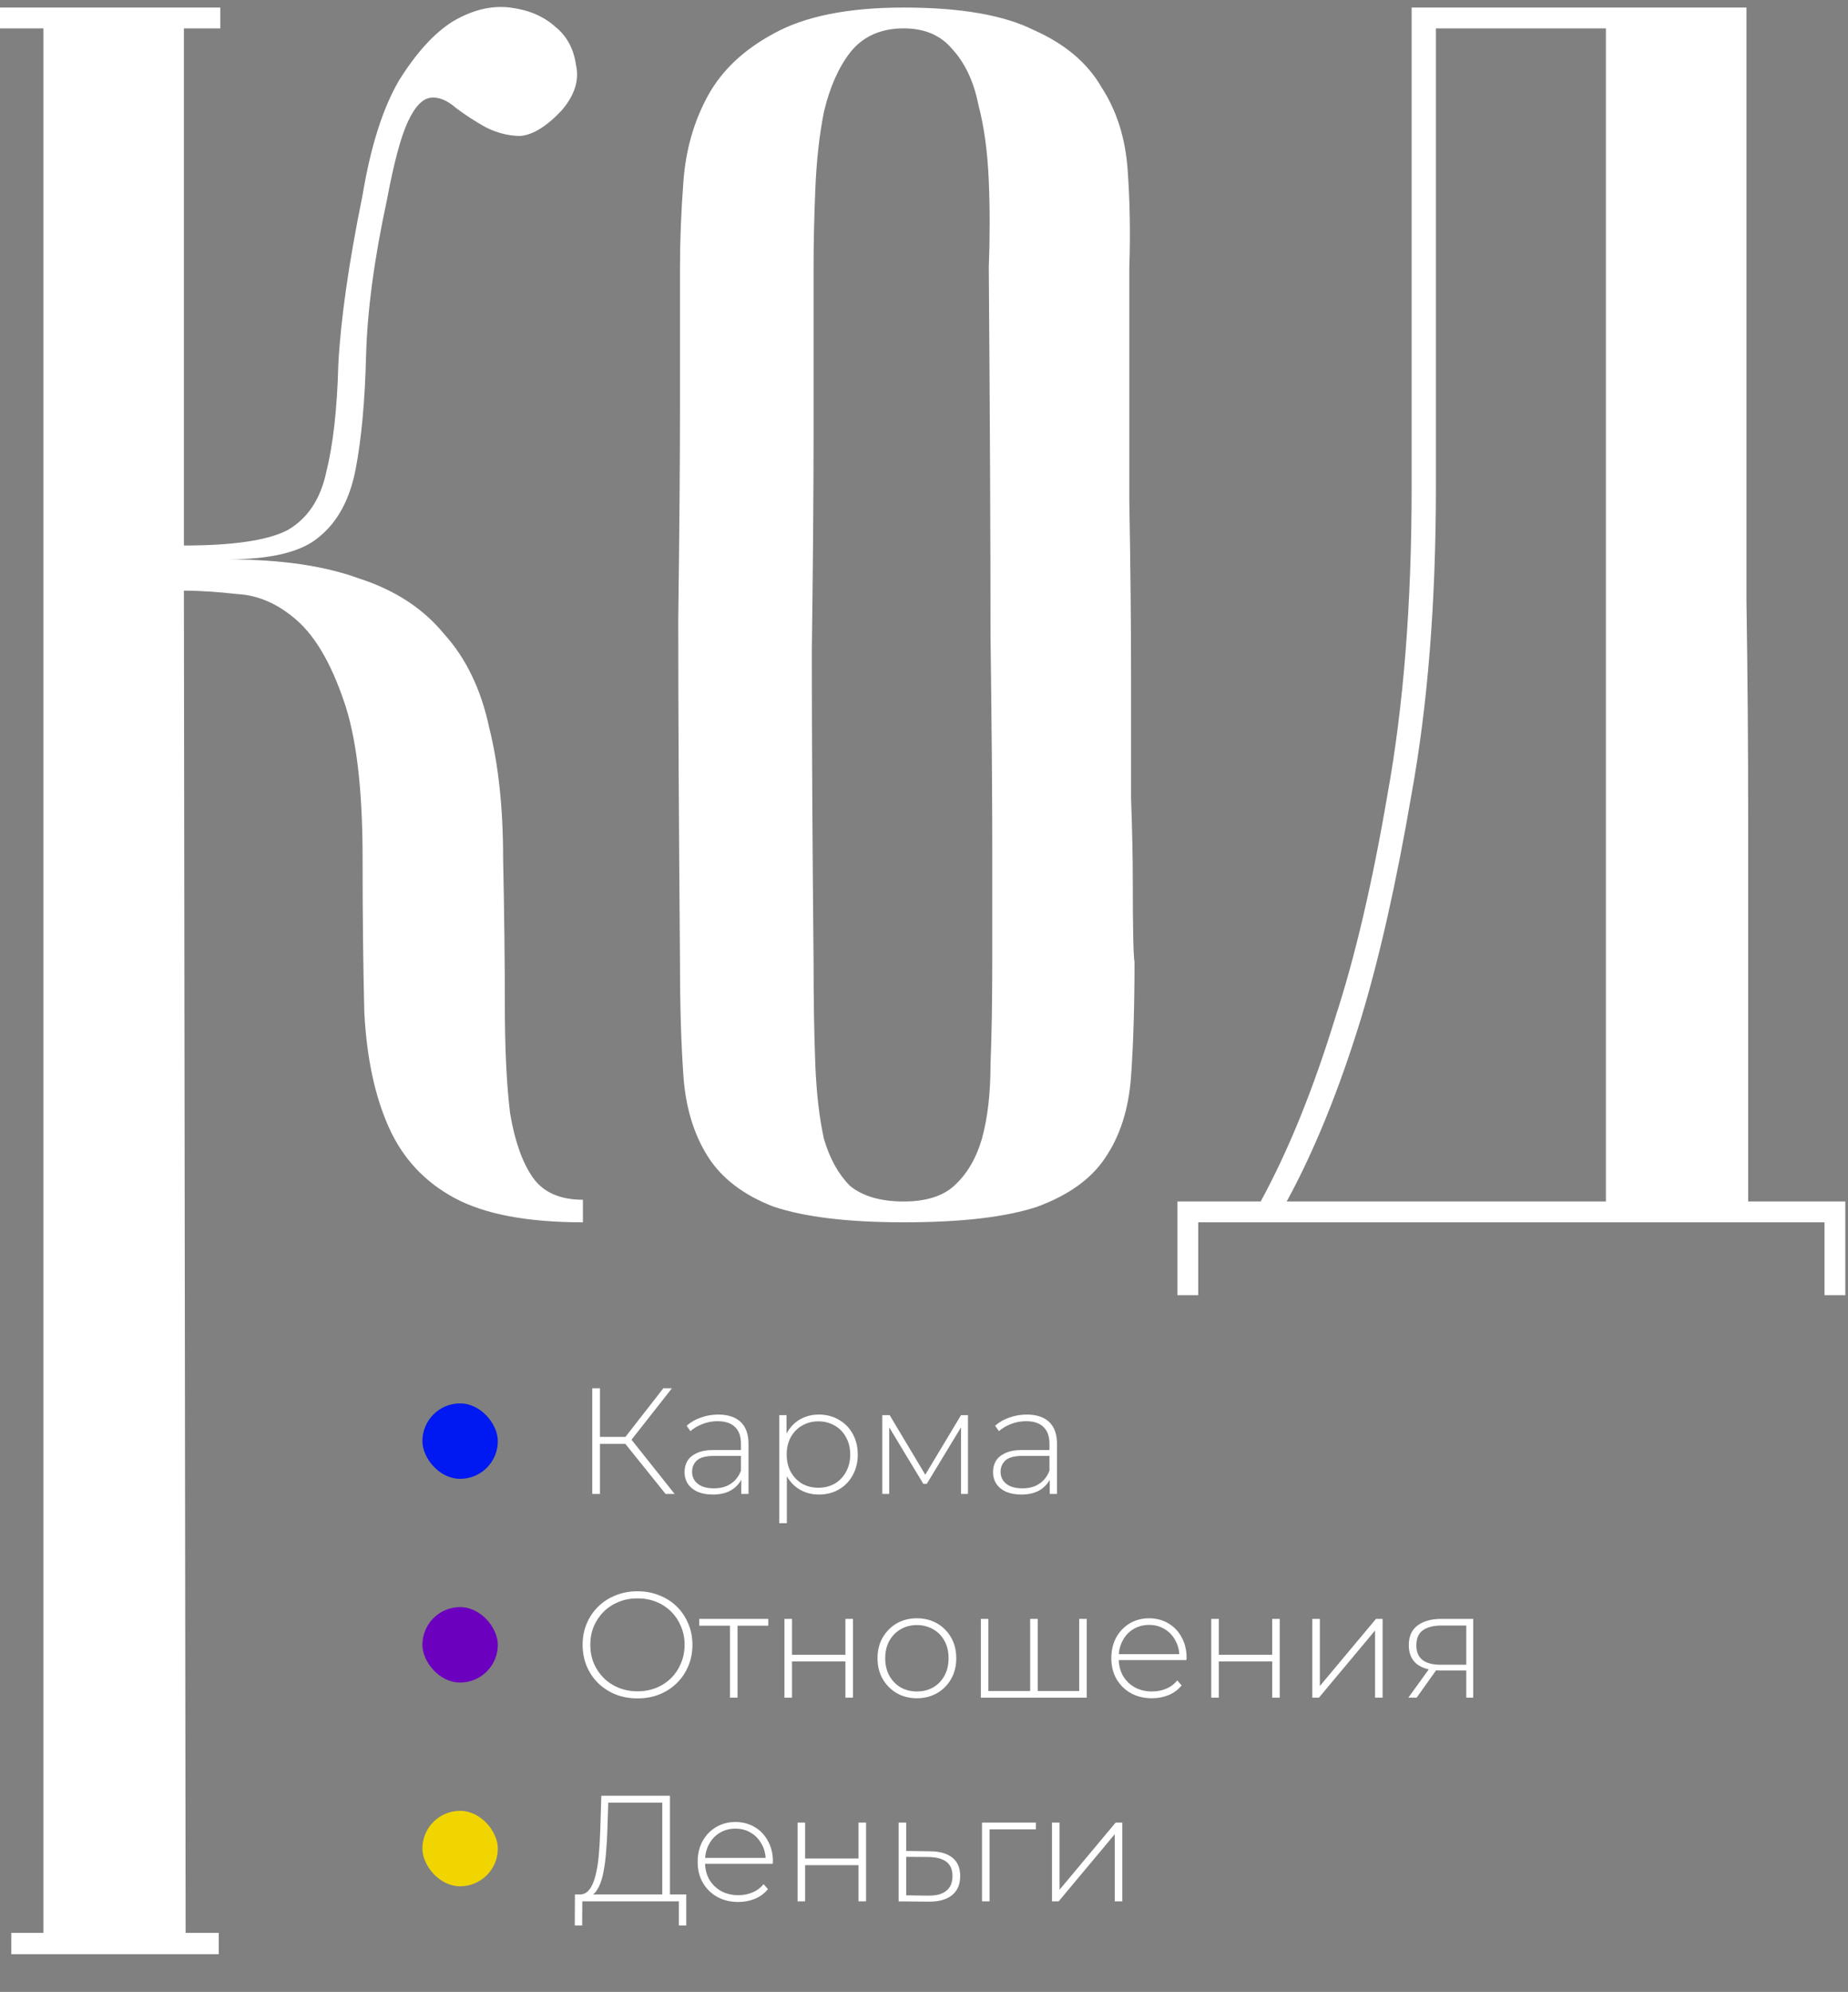 <?xml version="1.0" encoding="UTF-8"?> <svg xmlns="http://www.w3.org/2000/svg" width="245" height="264" viewBox="0 0 245 264" fill="none"><rect x="0" y="0" width="245" height="264" fill="#808080" stroke="none"/><path d="M48.07 25.84C49.143 19.4 50.753 14.34 52.9 10.66C55.2 6.98 57.577 4.373 60.03 2.84C62.637 1.307 65.167 0.693 67.62 1C70.073 1.307 72.067 2.15 73.6 3.53C75.133 4.757 76.053 6.443 76.36 8.59C76.82 10.583 76.207 12.577 74.52 14.57C72.527 16.717 70.687 17.867 69 18.02C67.467 18.02 65.933 17.637 64.4 16.87C63.02 16.103 61.717 15.26 60.49 14.34C59.263 13.267 58.113 12.807 57.04 12.96C55.967 13.113 54.97 14.187 54.05 16.18C53.13 18.173 52.21 21.623 51.29 26.53C49.603 34.35 48.683 41.25 48.53 47.23C48.377 53.21 47.917 58.193 47.15 62.18C46.383 66.167 44.773 69.157 42.32 71.15C40.02 73.143 35.957 74.14 30.13 74.14C37.183 74.14 43.01 74.983 47.61 76.67C52.363 78.203 56.12 80.657 58.88 84.03C61.793 87.25 63.787 91.39 64.86 96.45C66.087 101.357 66.7 107.107 66.7 113.7C66.853 121.06 66.93 127.577 66.93 133.25C66.93 138.923 67.16 143.677 67.62 147.51C68.233 151.19 69.23 154.027 70.61 156.02C71.99 158.013 74.213 159.01 77.28 159.01V162C69.92 162 64.247 160.927 60.26 158.78C56.273 156.633 53.36 153.49 51.52 149.35C49.68 145.21 48.607 140.15 48.3 134.17C48.147 128.19 48.07 121.367 48.07 113.7C48.07 104.5 47.227 97.523 45.54 92.77C43.853 87.863 41.783 84.337 39.33 82.19C36.877 80.043 34.27 78.893 31.51 78.74C28.75 78.433 26.373 78.28 24.38 78.28L24.61 256.169H29V259H1.5V256.169H5.75V3.76H0V1H29.21V3.76H24.38V72.3C30.973 72.3 35.573 71.61 38.18 70.23C40.787 68.697 42.473 66.167 43.24 62.64C44.16 58.96 44.697 54.207 44.85 48.38C45.157 42.4 46.23 34.887 48.07 25.84ZM90.149 127.5C89.996 109.1 89.919 93.997 89.919 82.19C90.073 70.383 90.149 61.03 90.149 54.13V35.5C90.149 31.82 90.303 27.987 90.609 24C90.916 19.86 91.989 16.103 93.829 12.73C95.669 9.357 98.583 6.597 102.569 4.45C106.709 2.15 112.459 1 119.819 1C127.333 1 133.083 1.997 137.069 3.99C141.209 5.83 144.199 8.36 146.039 11.58C148.033 14.647 149.183 18.25 149.489 22.39C149.796 26.53 149.873 30.9 149.719 35.5C149.719 47.153 149.719 57.427 149.719 66.32C149.873 75.06 149.949 82.727 149.949 89.32C149.949 95.76 149.949 101.203 149.949 105.65C150.103 110.097 150.179 113.7 150.179 116.46C150.179 123.053 150.256 126.733 150.409 127.5C150.409 133.327 150.256 138.387 149.949 142.68C149.643 146.973 148.493 150.577 146.499 153.49C144.659 156.25 141.669 158.397 137.529 159.93C133.389 161.31 127.486 162 119.819 162C112.459 162 106.709 161.31 102.569 159.93C98.583 158.397 95.669 156.173 93.829 153.26C91.989 150.347 90.916 146.82 90.609 142.68C90.303 138.387 90.149 133.327 90.149 127.5ZM107.859 127.5C107.859 132.56 107.936 137.083 108.089 141.07C108.243 144.903 108.626 148.2 109.239 150.96C110.006 153.567 111.156 155.637 112.689 157.17C114.376 158.55 116.753 159.24 119.819 159.24C122.733 159.24 124.956 158.55 126.489 157.17C128.176 155.637 129.403 153.567 130.169 150.96C130.936 148.2 131.319 144.903 131.319 141.07C131.473 137.083 131.549 132.56 131.549 127.5V111.86C131.549 105.42 131.473 96.22 131.319 84.26C131.319 72.147 131.243 55.893 131.089 35.5C131.243 31.513 131.243 27.68 131.089 24C130.936 20.167 130.476 16.793 129.709 13.88C129.096 10.813 127.946 8.36 126.259 6.52C124.726 4.68 122.579 3.76 119.819 3.76C116.753 3.76 114.376 4.833 112.689 6.98C111.156 8.973 110.006 11.58 109.239 14.8C108.626 17.867 108.243 21.317 108.089 25.15C107.936 28.83 107.859 32.28 107.859 35.5V57.58C107.859 65.093 107.783 74.677 107.629 86.33C107.629 97.83 107.706 111.553 107.859 127.5ZM231.536 1C231.536 1 231.536 3.3 231.536 7.9C231.536 12.347 231.536 18.25 231.536 25.61C231.536 32.97 231.536 41.403 231.536 50.91C231.536 60.263 231.536 69.847 231.536 79.66C231.69 89.473 231.766 99.133 231.766 108.64C231.766 117.993 231.766 126.427 231.766 133.94C231.766 141.3 231.766 147.357 231.766 152.11C231.766 156.71 231.766 159.087 231.766 159.24H244.646V171.66H241.886V162H158.856V171.66H156.096V159.24H167.136C170.816 152.493 174.113 144.367 177.026 134.86C179.633 126.887 181.933 117.073 183.926 105.42C186.073 93.613 187.146 80.043 187.146 64.71V1H231.536ZM190.366 3.76V64.48C190.366 79.813 189.293 93.383 187.146 105.19C185.153 116.843 182.93 126.733 180.476 134.86C177.563 144.367 174.266 152.493 170.586 159.24H212.906V3.76H190.366Z" fill="white"></path><rect x="56" y="186" width="10" height="10" rx="5" fill="#0018F1"></rect><rect x="56" y="213" width="10" height="10" rx="5" fill="#6B00BF"></rect><rect x="56" y="240" width="10" height="10" rx="5" fill="#F1D500"></rect><path d="M88.24 198L82.58 190.96L83.44 190.46L89.44 198H88.24ZM78.52 198V184H79.54V198H78.52ZM79.2 191.36V190.44H83.46V191.36H79.2ZM83.5 191.1L82.56 190.9L87.94 184H89.08L83.5 191.1ZM98.274 198V195.62L98.234 195.26V191.34C98.234 190.367 97.967 189.627 97.434 189.12C96.914 188.613 96.147 188.36 95.134 188.36C94.414 188.36 93.74 188.487 93.114 188.74C92.5 188.98 91.974 189.293 91.534 189.68L91.034 188.96C91.554 188.493 92.18 188.133 92.914 187.88C93.647 187.613 94.414 187.48 95.214 187.48C96.507 187.48 97.5 187.807 98.194 188.46C98.887 189.113 99.234 190.087 99.234 191.38V198H98.274ZM94.514 198.08C93.74 198.08 93.067 197.96 92.494 197.72C91.934 197.467 91.5 197.113 91.194 196.66C90.9 196.207 90.754 195.687 90.754 195.1C90.754 194.567 90.874 194.087 91.114 193.66C91.367 193.22 91.78 192.867 92.354 192.6C92.927 192.32 93.694 192.18 94.654 192.18H98.494V192.96H94.674C93.594 192.96 92.834 193.16 92.394 193.56C91.967 193.96 91.754 194.46 91.754 195.06C91.754 195.727 92.007 196.26 92.514 196.66C93.02 197.06 93.734 197.26 94.654 197.26C95.534 197.26 96.274 197.06 96.874 196.66C97.487 196.26 97.94 195.68 98.234 194.92L98.514 195.6C98.234 196.36 97.754 196.967 97.074 197.42C96.407 197.86 95.554 198.08 94.514 198.08ZM108.557 198.08C107.637 198.08 106.803 197.867 106.057 197.44C105.323 197.013 104.737 196.407 104.297 195.62C103.87 194.82 103.657 193.873 103.657 192.78C103.657 191.687 103.87 190.747 104.297 189.96C104.737 189.16 105.323 188.547 106.057 188.12C106.803 187.693 107.637 187.48 108.557 187.48C109.543 187.48 110.423 187.707 111.197 188.16C111.983 188.6 112.597 189.22 113.037 190.02C113.49 190.82 113.717 191.74 113.717 192.78C113.717 193.82 113.49 194.74 113.037 195.54C112.597 196.34 111.983 196.967 111.197 197.42C110.423 197.86 109.543 198.08 108.557 198.08ZM103.317 201.88V187.56H104.277V190.98L104.117 192.8L104.317 194.62V201.88H103.317ZM108.497 197.18C109.297 197.18 110.017 197 110.657 196.64C111.297 196.267 111.797 195.747 112.157 195.08C112.53 194.413 112.717 193.647 112.717 192.78C112.717 191.9 112.53 191.133 112.157 190.48C111.797 189.813 111.297 189.3 110.657 188.94C110.017 188.567 109.297 188.38 108.497 188.38C107.697 188.38 106.977 188.567 106.337 188.94C105.71 189.3 105.21 189.813 104.837 190.48C104.477 191.133 104.297 191.9 104.297 192.78C104.297 193.647 104.477 194.413 104.837 195.08C105.21 195.747 105.71 196.267 106.337 196.64C106.977 197 107.697 197.18 108.497 197.18ZM116.969 198V187.56H117.949L122.889 195.82H122.449L127.409 187.56H128.329V198H127.409V188.76L127.609 188.84L122.869 196.66H122.409L117.649 188.78L117.889 188.74V198H116.969ZM139.172 198V195.62L139.132 195.26V191.34C139.132 190.367 138.866 189.627 138.332 189.12C137.812 188.613 137.046 188.36 136.032 188.36C135.312 188.36 134.639 188.487 134.012 188.74C133.399 188.98 132.872 189.293 132.432 189.68L131.932 188.96C132.452 188.493 133.079 188.133 133.812 187.88C134.546 187.613 135.312 187.48 136.112 187.48C137.406 187.48 138.399 187.807 139.092 188.46C139.786 189.113 140.132 190.087 140.132 191.38V198H139.172ZM135.412 198.08C134.639 198.08 133.966 197.96 133.392 197.72C132.832 197.467 132.399 197.113 132.092 196.66C131.799 196.207 131.652 195.687 131.652 195.1C131.652 194.567 131.772 194.087 132.012 193.66C132.266 193.22 132.679 192.867 133.252 192.6C133.826 192.32 134.592 192.18 135.552 192.18H139.392V192.96H135.572C134.492 192.96 133.732 193.16 133.292 193.56C132.866 193.96 132.652 194.46 132.652 195.06C132.652 195.727 132.906 196.26 133.412 196.66C133.919 197.06 134.632 197.26 135.552 197.26C136.432 197.26 137.172 197.06 137.772 196.66C138.386 196.26 138.839 195.68 139.132 194.92L139.412 195.6C139.132 196.36 138.652 196.967 137.972 197.42C137.306 197.86 136.452 198.08 135.412 198.08Z" fill="white"></path><path d="M84.52 225.1C83.48 225.1 82.513 224.927 81.62 224.58C80.74 224.22 79.967 223.72 79.3 223.08C78.647 222.427 78.14 221.673 77.78 220.82C77.42 219.953 77.24 219.013 77.24 218C77.24 216.987 77.42 216.053 77.78 215.2C78.14 214.333 78.647 213.58 79.3 212.94C79.967 212.287 80.74 211.787 81.62 211.44C82.513 211.08 83.48 210.9 84.52 210.9C85.56 210.9 86.52 211.08 87.4 211.44C88.293 211.787 89.067 212.28 89.72 212.92C90.373 213.56 90.88 214.313 91.24 215.18C91.613 216.033 91.8 216.973 91.8 218C91.8 219.027 91.613 219.973 91.24 220.84C90.88 221.693 90.373 222.44 89.72 223.08C89.067 223.72 88.293 224.22 87.4 224.58C86.52 224.927 85.56 225.1 84.52 225.1ZM84.52 224.16C85.413 224.16 86.24 224.007 87 223.7C87.76 223.393 88.42 222.96 88.98 222.4C89.54 221.84 89.973 221.187 90.28 220.44C90.6 219.693 90.76 218.88 90.76 218C90.76 217.107 90.6 216.293 90.28 215.56C89.973 214.813 89.54 214.16 88.98 213.6C88.42 213.04 87.76 212.607 87 212.3C86.24 211.993 85.413 211.84 84.52 211.84C83.627 211.84 82.8 211.993 82.04 212.3C81.28 212.607 80.613 213.04 80.04 213.6C79.48 214.16 79.04 214.813 78.72 215.56C78.413 216.293 78.26 217.107 78.26 218C78.26 218.88 78.413 219.693 78.72 220.44C79.04 221.187 79.48 221.84 80.04 222.4C80.613 222.96 81.28 223.393 82.04 223.7C82.8 224.007 83.627 224.16 84.52 224.16ZM96.779 225V215.16L97.059 215.46H92.699V214.56H101.859V215.46H97.499L97.779 215.16V225H96.779ZM104 225V214.56H105V219.32H112.08V214.56H113.08V225H112.08V220.2H105V225H104ZM121.558 225.08C120.558 225.08 119.665 224.853 118.878 224.4C118.105 223.947 117.485 223.32 117.018 222.52C116.565 221.72 116.338 220.807 116.338 219.78C116.338 218.74 116.565 217.827 117.018 217.04C117.485 216.24 118.105 215.613 118.878 215.16C119.665 214.707 120.558 214.48 121.558 214.48C122.558 214.48 123.452 214.707 124.238 215.16C125.025 215.613 125.645 216.24 126.098 217.04C126.552 217.827 126.778 218.74 126.778 219.78C126.778 220.807 126.552 221.72 126.098 222.52C125.645 223.32 125.025 223.947 124.238 224.4C123.452 224.853 122.558 225.08 121.558 225.08ZM121.558 224.18C122.358 224.18 123.078 224 123.718 223.64C124.358 223.267 124.858 222.747 125.218 222.08C125.578 221.413 125.758 220.647 125.758 219.78C125.758 218.9 125.578 218.133 125.218 217.48C124.858 216.813 124.358 216.3 123.718 215.94C123.078 215.567 122.358 215.38 121.558 215.38C120.758 215.38 120.038 215.567 119.398 215.94C118.772 216.3 118.272 216.813 117.898 217.48C117.538 218.133 117.358 218.9 117.358 219.78C117.358 220.647 117.538 221.413 117.898 222.08C118.272 222.747 118.772 223.267 119.398 223.64C120.038 224 120.758 224.18 121.558 224.18ZM136.815 224.12L136.575 224.42V214.56H137.575V224.42L137.275 224.12H143.355L143.075 224.42V214.56H144.075V225H130.035V214.56H131.035V224.42L130.755 224.12H136.815ZM152.714 225.08C151.661 225.08 150.728 224.853 149.914 224.4C149.114 223.947 148.481 223.32 148.014 222.52C147.561 221.72 147.334 220.807 147.334 219.78C147.334 218.74 147.548 217.827 147.974 217.04C148.414 216.24 149.014 215.613 149.774 215.16C150.534 214.707 151.388 214.48 152.334 214.48C153.281 214.48 154.128 214.7 154.874 215.14C155.634 215.58 156.228 216.2 156.654 217C157.094 217.787 157.314 218.7 157.314 219.74C157.314 219.78 157.308 219.827 157.294 219.88C157.294 219.92 157.294 219.967 157.294 220.02H148.074V219.24H156.754L156.354 219.62C156.368 218.807 156.194 218.08 155.834 217.44C155.488 216.787 155.014 216.28 154.414 215.92C153.814 215.547 153.121 215.36 152.334 215.36C151.561 215.36 150.868 215.547 150.254 215.92C149.654 216.28 149.181 216.787 148.834 217.44C148.488 218.08 148.314 218.813 148.314 219.64V219.82C148.314 220.673 148.501 221.433 148.874 222.1C149.261 222.753 149.788 223.267 150.454 223.64C151.121 224 151.881 224.18 152.734 224.18C153.401 224.18 154.021 224.06 154.594 223.82C155.181 223.58 155.674 223.213 156.074 222.72L156.654 223.38C156.201 223.94 155.628 224.367 154.934 224.66C154.254 224.94 153.514 225.08 152.714 225.08ZM160.582 225V214.56H161.582V219.32H168.662V214.56H169.662V225H168.662V220.2H161.582V225H160.582ZM173.98 225V214.56H174.98V223.46L182.42 214.56H183.3V225H182.3V216.1L174.86 225H173.98ZM194.393 225V221.16L194.613 221.4H190.913C189.606 221.4 188.586 221.12 187.853 220.56C187.133 219.987 186.773 219.147 186.773 218.04C186.773 216.867 187.166 215.993 187.953 215.42C188.74 214.847 189.78 214.56 191.073 214.56H195.313V225H194.393ZM186.713 225L189.613 220.98H190.673L187.813 225H186.713ZM194.393 220.88V215.14L194.613 215.44H191.133C190.066 215.44 189.24 215.647 188.653 216.06C188.066 216.473 187.773 217.147 187.773 218.08C187.773 219.787 188.853 220.64 191.013 220.64H194.613L194.393 220.88Z" fill="white"></path><path d="M87.8 251.5V238.92H80.64L80.52 242.68C80.48 243.787 80.413 244.847 80.32 245.86C80.227 246.873 80.087 247.787 79.9 248.6C79.713 249.4 79.453 250.047 79.12 250.54C78.8 251.033 78.393 251.3 77.9 251.34L76.72 251.08C77.28 251.12 77.733 250.927 78.08 250.5C78.44 250.073 78.72 249.467 78.92 248.68C79.133 247.893 79.287 246.98 79.38 245.94C79.473 244.9 79.54 243.787 79.58 242.6L79.72 238H88.82V251.5H87.8ZM76.2 255.2L76.22 251.08H90.98V255.2H90V252H77.2L77.18 255.2H76.2ZM97.871 252.08C96.817 252.08 95.884 251.853 95.071 251.4C94.271 250.947 93.637 250.32 93.171 249.52C92.717 248.72 92.491 247.807 92.491 246.78C92.491 245.74 92.704 244.827 93.131 244.04C93.571 243.24 94.171 242.613 94.931 242.16C95.691 241.707 96.544 241.48 97.491 241.48C98.437 241.48 99.284 241.7 100.031 242.14C100.791 242.58 101.384 243.2 101.811 244C102.251 244.787 102.471 245.7 102.471 246.74C102.471 246.78 102.464 246.827 102.451 246.88C102.451 246.92 102.451 246.967 102.451 247.02H93.231V246.24H101.911L101.511 246.62C101.524 245.807 101.351 245.08 100.991 244.44C100.644 243.787 100.171 243.28 99.571 242.92C98.971 242.547 98.277 242.36 97.491 242.36C96.717 242.36 96.024 242.547 95.411 242.92C94.811 243.28 94.337 243.787 93.991 244.44C93.644 245.08 93.471 245.813 93.471 246.64V246.82C93.471 247.673 93.657 248.433 94.031 249.1C94.417 249.753 94.944 250.267 95.611 250.64C96.277 251 97.037 251.18 97.891 251.18C98.557 251.18 99.177 251.06 99.751 250.82C100.337 250.58 100.831 250.213 101.231 249.72L101.811 250.38C101.357 250.94 100.784 251.367 100.091 251.66C99.411 251.94 98.671 252.08 97.871 252.08ZM105.738 252V241.56H106.738V246.32H113.818V241.56H114.818V252H113.818V247.2H106.738V252H105.738ZM123.317 245.36C124.61 245.373 125.597 245.66 126.277 246.22C126.957 246.767 127.297 247.573 127.297 248.64C127.297 249.747 126.937 250.593 126.217 251.18C125.497 251.767 124.45 252.053 123.077 252.04L119.137 252V241.56H120.137V245.32L123.317 245.36ZM123.057 251.24C124.123 251.253 124.923 251.04 125.457 250.6C126.003 250.16 126.277 249.507 126.277 248.64C126.277 247.8 126.01 247.173 125.477 246.76C124.943 246.347 124.137 246.133 123.057 246.12L120.137 246.1V251.2L123.057 251.24ZM130.191 252V241.56H137.331V242.46H130.911L131.191 242.18V252H130.191ZM139.469 252V241.56H140.469V250.46L147.909 241.56H148.789V252H147.789V243.1L140.349 252H139.469Z" fill="white"></path></svg> 